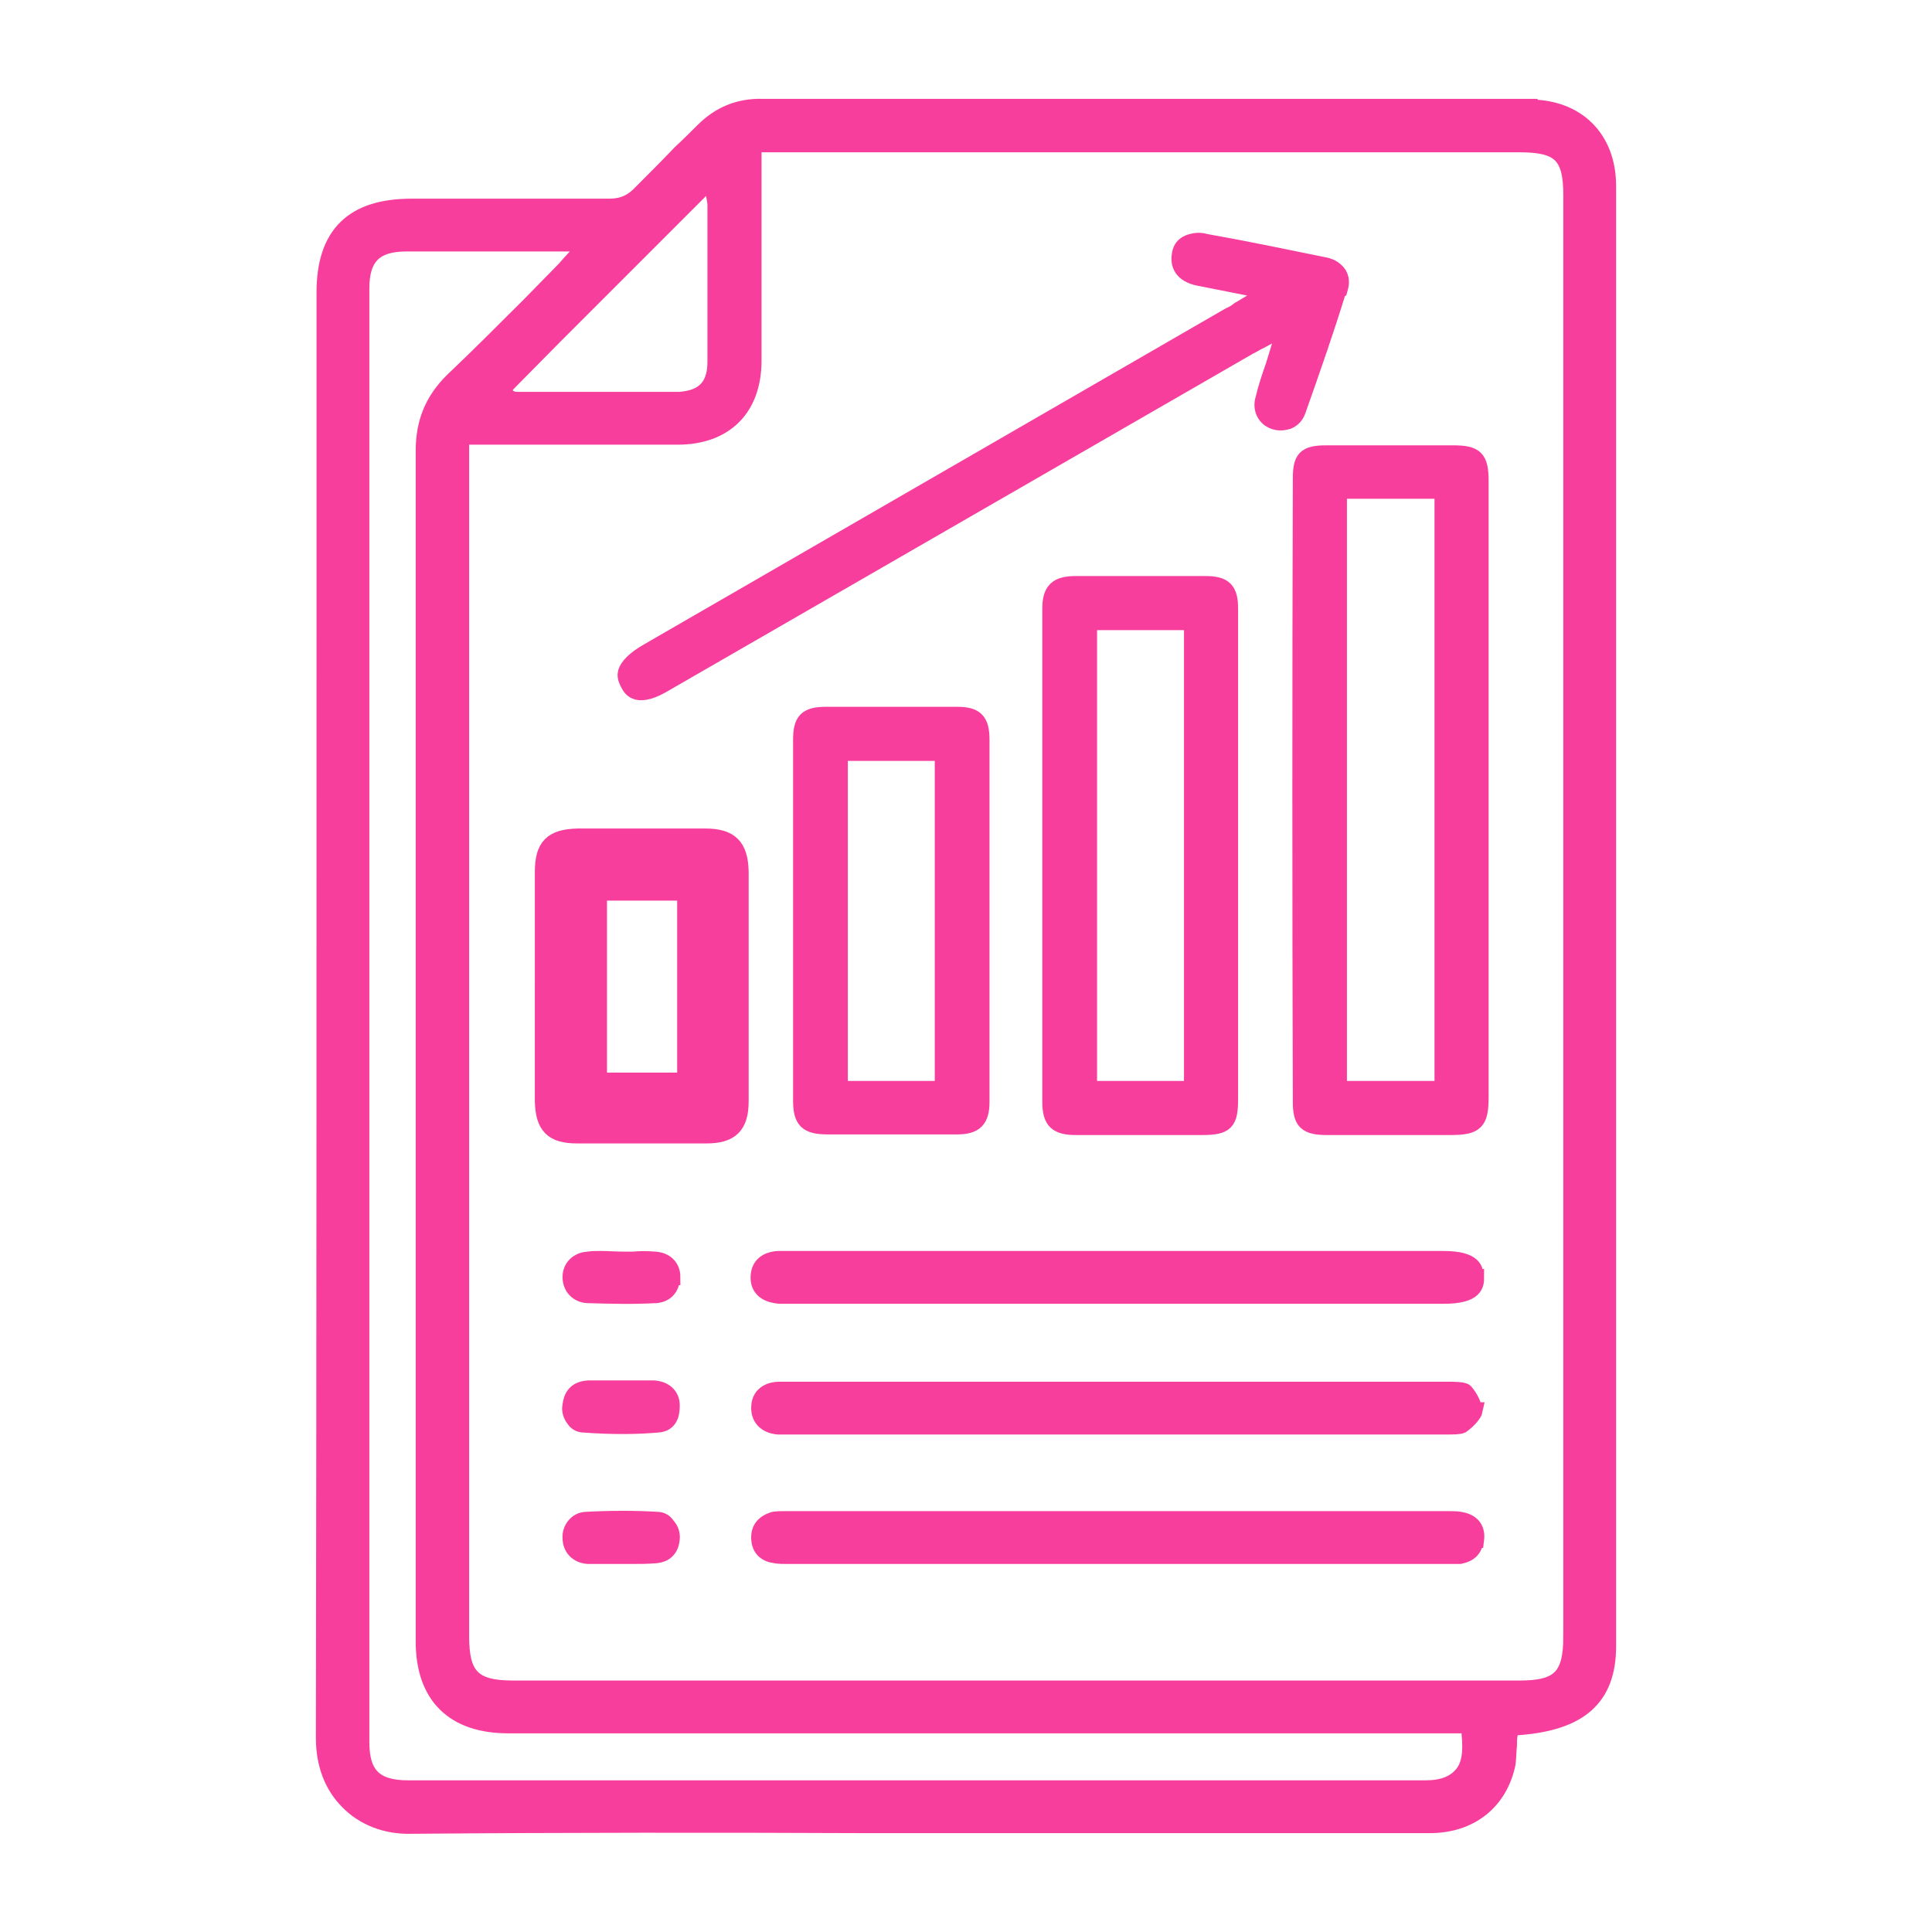 <?xml version="1.0" encoding="UTF-8"?>
<svg id="Layer_1" data-name="Layer 1" xmlns="http://www.w3.org/2000/svg" viewBox="0 0 30 30">
  <defs>
    <style>
      .cls-1 {
        fill: #f83e9c;
        stroke: #f83e9c;
        stroke-miterlimit: 10;
        stroke-width: .25px;
      }
    </style>
  </defs>
  <path class="cls-1" d="M23.75,1.66h-11.91c-.37-.01-.67.12-.92.37-.12.12-.23.23-.35.34-.2.21-.4.41-.61.62-.14.15-.29.22-.5.22h-3.07c-.91,0-1.35.43-1.35,1.33v5.36c0,5.6,0,11.39-.01,17.09,0,.4.13.74.37.98.24.25.59.39.98.38,2.37-.02,4.79-.02,7.11-.01h8.71c.64,0,1.09-.37,1.21-.96.01-.09.01-.18.02-.28,0-.05,0-.11.01-.16v-.12h.12c.98-.07,1.41-.46,1.41-1.26V2.89c0-.75-.49-1.22-1.22-1.22ZM11.05,2.78l.04.26s.02.09.02.14v2.44c0,.48-.3.57-.56.59h-2.54s-.13-.01-.16-.1l-.03-.09.8-.81,2.43-2.43ZM22.69,27.57c-.12.13-.29.2-.56.2H6.34c-.52,0-.73-.21-.73-.72V4.48c0-.49.21-.7.7-.7h2.82l-.3.33c-.04.05-.09.1-.12.13l-.48.49c-.4.4-.8.8-1.21,1.19-.3.3-.44.64-.44,1.08v18.49c0,.85.47,1.3,1.31,1.3h14.92s.01.13.01.13c.03.3,0,.51-.13.65ZM24.4,25.41c0,.62-.18.81-.8.81H7.96c-.62,0-.8-.2-.8-.81V6.78h3.36c.74,0,1.18-.44,1.18-1.18v-3.36h11.9c.62,0,.8.17.8.79v22.38Z"/>
  <path class="cls-1" d="M22.55,7.04h-1.95c-.34,0-.4.08-.4.4-.01,3.22-.01,6.44,0,9.67,0,.31.08.39.41.39h1.9c.41,0,.48-.07.48-.47V7.47c0-.36-.08-.43-.43-.43ZM22.4,16.91h-1.61V7.62h1.61v9.29Z"/>
  <path class="cls-1" d="M18.73,9.07h-2.03c-.29,0-.39.1-.39.38v7.66c0,.3.1.39.4.39h1.95c.38,0,.44-.07.44-.44v-7.61c0-.29-.09-.38-.38-.38ZM18.51,16.91h-1.6v-7.25h1.6v7.25Z"/>
  <path class="cls-1" d="M20.78,4.51c-.18.59-.39,1.19-.63,1.87-.03.08-.08.13-.15.16-.07.02-.14.03-.22,0-.14-.05-.21-.2-.16-.35.04-.17.1-.35.16-.52l.18-.59-.39.21c-.07.03-.12.07-.17.09l-9.07,5.23c-.43.26-.53.09-.57.01-.05-.09-.05-.14-.04-.18.03-.1.14-.21.35-.33l9.02-5.21c.05-.02.1-.05.15-.09l.47-.28-1.06-.21c-.25-.04-.36-.17-.33-.36.01-.08.04-.13.1-.17.05-.03.12-.05.2-.05.03,0,.08.01.12.02.62.11,1.24.24,1.83.36.11.02.18.08.22.14.05.09.03.17.01.24Z"/>
  <path class="cls-1" d="M14.86,11.1h-2.03c-.31,0-.39.09-.39.39v5.6c0,.31.09.4.41.4h2.01c.28,0,.38-.1.38-.38v-5.62c0-.3-.09-.39-.38-.39ZM14.64,16.91h-1.6v-5.22h1.6v5.22Z"/>
  <path class="cls-1" d="M8.43,15.31c0-.59,0-1.18,0-1.77,0-.4.14-.54.54-.55.66,0,1.32,0,1.98,0,.39,0,.54.15.55.54,0,1.19,0,2.38,0,3.57,0,.38-.15.53-.53.53-.67,0-1.34,0-2.01,0-.38,0-.52-.14-.53-.53,0-.6,0-1.2,0-1.8ZM10.64,16.78v-2.92h-1.34v2.92h1.34Z"/>
  <path class="cls-1" d="M22.9,21.9c-.01.05-.09.15-.2.23-.04.02-.14.02-.23.02h-10.39c-.2-.02-.3-.14-.29-.31.01-.22.21-.26.31-.26h10.39c.05,0,.23,0,.26.03.08.09.14.22.14.29Z"/>
  <path class="cls-1" d="M22.91,23.91c-.01.14-.09.22-.24.25h-10.46c-.05,0-.11,0-.17-.01-.15-.02-.24-.1-.25-.25-.01-.16.07-.25.22-.3.05-.01.12-.01.18-.01h10.3c.09,0,.16,0,.23.02.15.04.22.14.2.3Z"/>
  <path class="cls-1" d="M22.92,19.83c0,.11,0,.29-.5.29h-10.31c-.15-.01-.33-.07-.33-.28,0-.18.11-.28.31-.29h10.32c.5,0,.5.18.5.28Z"/>
  <path class="cls-1" d="M10.43,23.89c-.01.16-.1.25-.26.26-.12.01-.24.01-.36.01h-.68c-.16-.01-.27-.12-.27-.28-.01-.13.09-.28.25-.28.38-.02.75-.02,1.09,0,.08,0,.13.04.16.09.05.05.08.13.07.21Z"/>
  <path class="cls-1" d="M10.43,21.83c0,.09-.01.28-.22.29-.35.03-.72.03-1.14,0-.08,0-.13-.04-.16-.09-.04-.05-.07-.13-.05-.21.02-.17.11-.25.28-.26h1.01c.17.01.28.11.28.26Z"/>
  <path class="cls-1" d="M10.43,19.83c.01.13-.07.27-.25.28-.35.02-.7.01-1.06,0-.15-.01-.26-.12-.26-.28,0-.15.11-.26.27-.27.07-.01.13-.01.2-.01.11,0,.23.01.35.01h.15c.11-.01.22-.01.34,0,.16.01.27.11.27.27Z"/>
</svg>